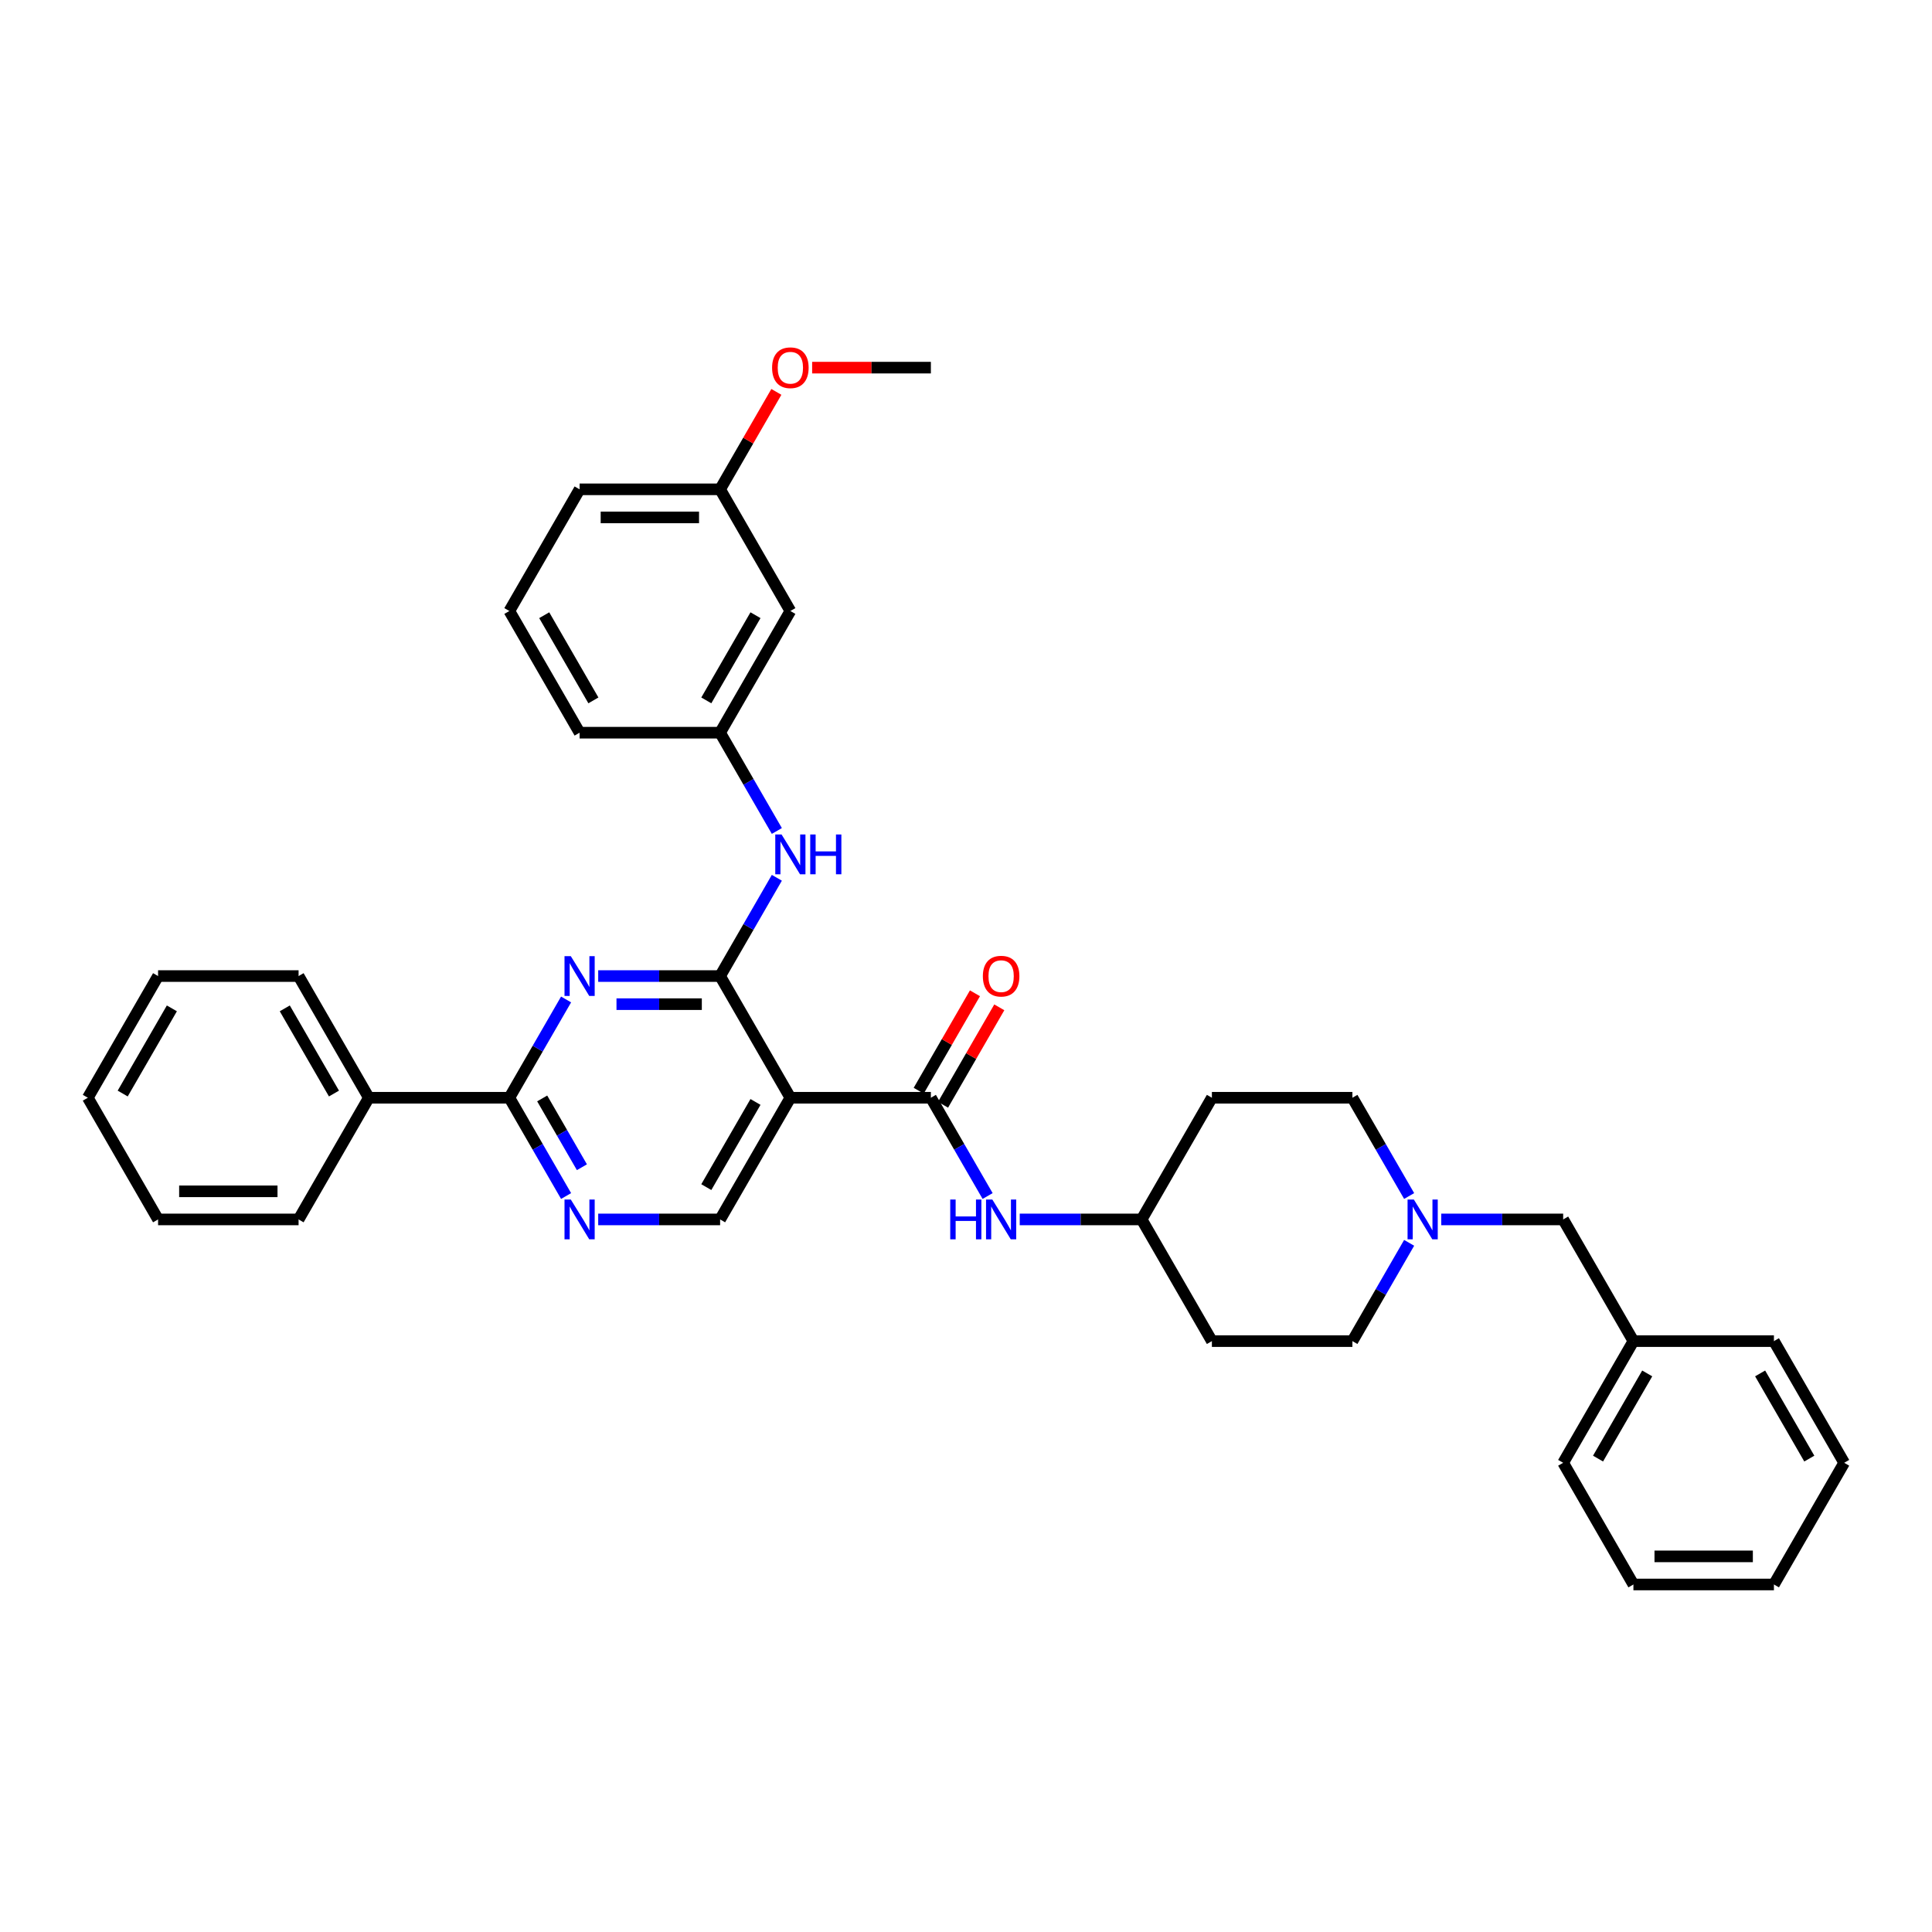 <?xml version='1.0' encoding='iso-8859-1'?>
<svg version='1.1' baseProfile='full'
              xmlns='http://www.w3.org/2000/svg'
                      xmlns:rdkit='http://www.rdkit.org/xml'
                      xmlns:xlink='http://www.w3.org/1999/xlink'
                  xml:space='preserve'
width='1000px' height='1000px' viewBox='0 0 1000 1000'>
<!-- END OF HEADER -->
<rect style='opacity:1.0;fill:#FFFFFF;stroke:none' width='1000' height='1000' x='0' y='0'> </rect>
<path class='bond-0' d='M 745.993,631.175 L 777.542,631.175' style='fill:none;fill-rule:evenodd;stroke:#0000FF;stroke-width:6px;stroke-linecap:butt;stroke-linejoin:miter;stroke-opacity:1' />
<path class='bond-0' d='M 777.542,631.175 L 809.091,631.175' style='fill:none;fill-rule:evenodd;stroke:#000000;stroke-width:6px;stroke-linecap:butt;stroke-linejoin:miter;stroke-opacity:1' />
<path class='bond-1' d='M 729.368,619.058 L 714.684,593.625' style='fill:none;fill-rule:evenodd;stroke:#0000FF;stroke-width:6px;stroke-linecap:butt;stroke-linejoin:miter;stroke-opacity:1' />
<path class='bond-1' d='M 714.684,593.625 L 700,568.191' style='fill:none;fill-rule:evenodd;stroke:#000000;stroke-width:6px;stroke-linecap:butt;stroke-linejoin:miter;stroke-opacity:1' />
<path class='bond-2' d='M 729.368,643.291 L 714.684,668.725' style='fill:none;fill-rule:evenodd;stroke:#0000FF;stroke-width:6px;stroke-linecap:butt;stroke-linejoin:miter;stroke-opacity:1' />
<path class='bond-2' d='M 714.684,668.725 L 700,694.158' style='fill:none;fill-rule:evenodd;stroke:#000000;stroke-width:6px;stroke-linecap:butt;stroke-linejoin:miter;stroke-opacity:1' />
<path class='bond-3' d='M 481.818,568.191 L 496.502,593.625' style='fill:none;fill-rule:evenodd;stroke:#000000;stroke-width:6px;stroke-linecap:butt;stroke-linejoin:miter;stroke-opacity:1' />
<path class='bond-3' d='M 496.502,593.625 L 511.186,619.058' style='fill:none;fill-rule:evenodd;stroke:#0000FF;stroke-width:6px;stroke-linecap:butt;stroke-linejoin:miter;stroke-opacity:1' />
<path class='bond-4' d='M 488.117,571.827 L 502.675,546.612' style='fill:none;fill-rule:evenodd;stroke:#000000;stroke-width:6px;stroke-linecap:butt;stroke-linejoin:miter;stroke-opacity:1' />
<path class='bond-4' d='M 502.675,546.612 L 517.233,521.396' style='fill:none;fill-rule:evenodd;stroke:#FF0000;stroke-width:6px;stroke-linecap:butt;stroke-linejoin:miter;stroke-opacity:1' />
<path class='bond-4' d='M 475.52,564.555 L 490.078,539.339' style='fill:none;fill-rule:evenodd;stroke:#000000;stroke-width:6px;stroke-linecap:butt;stroke-linejoin:miter;stroke-opacity:1' />
<path class='bond-4' d='M 490.078,539.339 L 504.636,514.124' style='fill:none;fill-rule:evenodd;stroke:#FF0000;stroke-width:6px;stroke-linecap:butt;stroke-linejoin:miter;stroke-opacity:1' />
<path class='bond-5' d='M 481.818,568.191 L 409.091,568.191' style='fill:none;fill-rule:evenodd;stroke:#000000;stroke-width:6px;stroke-linecap:butt;stroke-linejoin:miter;stroke-opacity:1' />
<path class='bond-6' d='M 527.811,631.175 L 559.36,631.175' style='fill:none;fill-rule:evenodd;stroke:#0000FF;stroke-width:6px;stroke-linecap:butt;stroke-linejoin:miter;stroke-opacity:1' />
<path class='bond-6' d='M 559.36,631.175 L 590.909,631.175' style='fill:none;fill-rule:evenodd;stroke:#000000;stroke-width:6px;stroke-linecap:butt;stroke-linejoin:miter;stroke-opacity:1' />
<path class='bond-7' d='M 809.091,631.175 L 845.455,694.158' style='fill:none;fill-rule:evenodd;stroke:#000000;stroke-width:6px;stroke-linecap:butt;stroke-linejoin:miter;stroke-opacity:1' />
<path class='bond-8' d='M 409.091,316.256 L 372.727,379.24' style='fill:none;fill-rule:evenodd;stroke:#000000;stroke-width:6px;stroke-linecap:butt;stroke-linejoin:miter;stroke-opacity:1' />
<path class='bond-8' d='M 391.04,318.431 L 365.585,362.52' style='fill:none;fill-rule:evenodd;stroke:#000000;stroke-width:6px;stroke-linecap:butt;stroke-linejoin:miter;stroke-opacity:1' />
<path class='bond-9' d='M 409.091,316.256 L 372.727,253.273' style='fill:none;fill-rule:evenodd;stroke:#000000;stroke-width:6px;stroke-linecap:butt;stroke-linejoin:miter;stroke-opacity:1' />
<path class='bond-10' d='M 263.636,568.191 L 190.909,568.191' style='fill:none;fill-rule:evenodd;stroke:#000000;stroke-width:6px;stroke-linecap:butt;stroke-linejoin:miter;stroke-opacity:1' />
<path class='bond-11' d='M 263.636,568.191 L 278.32,593.625' style='fill:none;fill-rule:evenodd;stroke:#000000;stroke-width:6px;stroke-linecap:butt;stroke-linejoin:miter;stroke-opacity:1' />
<path class='bond-11' d='M 278.32,593.625 L 293.005,619.058' style='fill:none;fill-rule:evenodd;stroke:#0000FF;stroke-width:6px;stroke-linecap:butt;stroke-linejoin:miter;stroke-opacity:1' />
<path class='bond-11' d='M 280.638,568.548 L 290.917,586.352' style='fill:none;fill-rule:evenodd;stroke:#000000;stroke-width:6px;stroke-linecap:butt;stroke-linejoin:miter;stroke-opacity:1' />
<path class='bond-11' d='M 290.917,586.352 L 301.196,604.155' style='fill:none;fill-rule:evenodd;stroke:#0000FF;stroke-width:6px;stroke-linecap:butt;stroke-linejoin:miter;stroke-opacity:1' />
<path class='bond-12' d='M 263.636,568.191 L 278.32,542.757' style='fill:none;fill-rule:evenodd;stroke:#000000;stroke-width:6px;stroke-linecap:butt;stroke-linejoin:miter;stroke-opacity:1' />
<path class='bond-12' d='M 278.32,542.757 L 293.005,517.324' style='fill:none;fill-rule:evenodd;stroke:#0000FF;stroke-width:6px;stroke-linecap:butt;stroke-linejoin:miter;stroke-opacity:1' />
<path class='bond-13' d='M 309.629,631.175 L 341.178,631.175' style='fill:none;fill-rule:evenodd;stroke:#0000FF;stroke-width:6px;stroke-linecap:butt;stroke-linejoin:miter;stroke-opacity:1' />
<path class='bond-13' d='M 341.178,631.175 L 372.727,631.175' style='fill:none;fill-rule:evenodd;stroke:#000000;stroke-width:6px;stroke-linecap:butt;stroke-linejoin:miter;stroke-opacity:1' />
<path class='bond-14' d='M 372.727,631.175 L 409.091,568.191' style='fill:none;fill-rule:evenodd;stroke:#000000;stroke-width:6px;stroke-linecap:butt;stroke-linejoin:miter;stroke-opacity:1' />
<path class='bond-14' d='M 365.585,614.454 L 391.04,570.366' style='fill:none;fill-rule:evenodd;stroke:#000000;stroke-width:6px;stroke-linecap:butt;stroke-linejoin:miter;stroke-opacity:1' />
<path class='bond-15' d='M 409.091,568.191 L 372.727,505.207' style='fill:none;fill-rule:evenodd;stroke:#000000;stroke-width:6px;stroke-linecap:butt;stroke-linejoin:miter;stroke-opacity:1' />
<path class='bond-16' d='M 372.727,505.207 L 341.178,505.207' style='fill:none;fill-rule:evenodd;stroke:#000000;stroke-width:6px;stroke-linecap:butt;stroke-linejoin:miter;stroke-opacity:1' />
<path class='bond-16' d='M 341.178,505.207 L 309.629,505.207' style='fill:none;fill-rule:evenodd;stroke:#0000FF;stroke-width:6px;stroke-linecap:butt;stroke-linejoin:miter;stroke-opacity:1' />
<path class='bond-16' d='M 363.263,519.753 L 341.178,519.753' style='fill:none;fill-rule:evenodd;stroke:#000000;stroke-width:6px;stroke-linecap:butt;stroke-linejoin:miter;stroke-opacity:1' />
<path class='bond-16' d='M 341.178,519.753 L 319.094,519.753' style='fill:none;fill-rule:evenodd;stroke:#0000FF;stroke-width:6px;stroke-linecap:butt;stroke-linejoin:miter;stroke-opacity:1' />
<path class='bond-17' d='M 372.727,505.207 L 387.411,479.774' style='fill:none;fill-rule:evenodd;stroke:#000000;stroke-width:6px;stroke-linecap:butt;stroke-linejoin:miter;stroke-opacity:1' />
<path class='bond-17' d='M 387.411,479.774 L 402.096,454.34' style='fill:none;fill-rule:evenodd;stroke:#0000FF;stroke-width:6px;stroke-linecap:butt;stroke-linejoin:miter;stroke-opacity:1' />
<path class='bond-18' d='M 402.096,430.107 L 387.411,404.674' style='fill:none;fill-rule:evenodd;stroke:#0000FF;stroke-width:6px;stroke-linecap:butt;stroke-linejoin:miter;stroke-opacity:1' />
<path class='bond-18' d='M 387.411,404.674 L 372.727,379.24' style='fill:none;fill-rule:evenodd;stroke:#000000;stroke-width:6px;stroke-linecap:butt;stroke-linejoin:miter;stroke-opacity:1' />
<path class='bond-19' d='M 372.727,379.24 L 300,379.24' style='fill:none;fill-rule:evenodd;stroke:#000000;stroke-width:6px;stroke-linecap:butt;stroke-linejoin:miter;stroke-opacity:1' />
<path class='bond-20' d='M 372.727,253.273 L 387.285,228.057' style='fill:none;fill-rule:evenodd;stroke:#000000;stroke-width:6px;stroke-linecap:butt;stroke-linejoin:miter;stroke-opacity:1' />
<path class='bond-20' d='M 387.285,228.057 L 401.844,202.842' style='fill:none;fill-rule:evenodd;stroke:#FF0000;stroke-width:6px;stroke-linecap:butt;stroke-linejoin:miter;stroke-opacity:1' />
<path class='bond-21' d='M 372.727,253.273 L 300,253.273' style='fill:none;fill-rule:evenodd;stroke:#000000;stroke-width:6px;stroke-linecap:butt;stroke-linejoin:miter;stroke-opacity:1' />
<path class='bond-21' d='M 361.818,267.818 L 310.909,267.818' style='fill:none;fill-rule:evenodd;stroke:#000000;stroke-width:6px;stroke-linecap:butt;stroke-linejoin:miter;stroke-opacity:1' />
<path class='bond-22' d='M 190.909,568.191 L 154.545,505.207' style='fill:none;fill-rule:evenodd;stroke:#000000;stroke-width:6px;stroke-linecap:butt;stroke-linejoin:miter;stroke-opacity:1' />
<path class='bond-22' d='M 172.858,566.016 L 147.403,521.928' style='fill:none;fill-rule:evenodd;stroke:#000000;stroke-width:6px;stroke-linecap:butt;stroke-linejoin:miter;stroke-opacity:1' />
<path class='bond-23' d='M 190.909,568.191 L 154.545,631.175' style='fill:none;fill-rule:evenodd;stroke:#000000;stroke-width:6px;stroke-linecap:butt;stroke-linejoin:miter;stroke-opacity:1' />
<path class='bond-24' d='M 154.545,505.207 L 81.818,505.207' style='fill:none;fill-rule:evenodd;stroke:#000000;stroke-width:6px;stroke-linecap:butt;stroke-linejoin:miter;stroke-opacity:1' />
<path class='bond-25' d='M 154.545,631.175 L 81.818,631.175' style='fill:none;fill-rule:evenodd;stroke:#000000;stroke-width:6px;stroke-linecap:butt;stroke-linejoin:miter;stroke-opacity:1' />
<path class='bond-25' d='M 143.636,616.629 L 92.727,616.629' style='fill:none;fill-rule:evenodd;stroke:#000000;stroke-width:6px;stroke-linecap:butt;stroke-linejoin:miter;stroke-opacity:1' />
<path class='bond-26' d='M 81.818,505.207 L 45.455,568.191' style='fill:none;fill-rule:evenodd;stroke:#000000;stroke-width:6px;stroke-linecap:butt;stroke-linejoin:miter;stroke-opacity:1' />
<path class='bond-26' d='M 88.96,521.928 L 63.506,566.016' style='fill:none;fill-rule:evenodd;stroke:#000000;stroke-width:6px;stroke-linecap:butt;stroke-linejoin:miter;stroke-opacity:1' />
<path class='bond-27' d='M 81.818,631.175 L 45.455,568.191' style='fill:none;fill-rule:evenodd;stroke:#000000;stroke-width:6px;stroke-linecap:butt;stroke-linejoin:miter;stroke-opacity:1' />
<path class='bond-28' d='M 420.364,190.289 L 451.091,190.289' style='fill:none;fill-rule:evenodd;stroke:#FF0000;stroke-width:6px;stroke-linecap:butt;stroke-linejoin:miter;stroke-opacity:1' />
<path class='bond-28' d='M 451.091,190.289 L 481.818,190.289' style='fill:none;fill-rule:evenodd;stroke:#000000;stroke-width:6px;stroke-linecap:butt;stroke-linejoin:miter;stroke-opacity:1' />
<path class='bond-29' d='M 263.636,316.256 L 300,253.273' style='fill:none;fill-rule:evenodd;stroke:#000000;stroke-width:6px;stroke-linecap:butt;stroke-linejoin:miter;stroke-opacity:1' />
<path class='bond-30' d='M 263.636,316.256 L 300,379.24' style='fill:none;fill-rule:evenodd;stroke:#000000;stroke-width:6px;stroke-linecap:butt;stroke-linejoin:miter;stroke-opacity:1' />
<path class='bond-30' d='M 281.688,318.431 L 307.142,362.52' style='fill:none;fill-rule:evenodd;stroke:#000000;stroke-width:6px;stroke-linecap:butt;stroke-linejoin:miter;stroke-opacity:1' />
<path class='bond-31' d='M 627.273,568.191 L 700,568.191' style='fill:none;fill-rule:evenodd;stroke:#000000;stroke-width:6px;stroke-linecap:butt;stroke-linejoin:miter;stroke-opacity:1' />
<path class='bond-32' d='M 627.273,568.191 L 590.909,631.175' style='fill:none;fill-rule:evenodd;stroke:#000000;stroke-width:6px;stroke-linecap:butt;stroke-linejoin:miter;stroke-opacity:1' />
<path class='bond-33' d='M 627.273,694.158 L 700,694.158' style='fill:none;fill-rule:evenodd;stroke:#000000;stroke-width:6px;stroke-linecap:butt;stroke-linejoin:miter;stroke-opacity:1' />
<path class='bond-34' d='M 627.273,694.158 L 590.909,631.175' style='fill:none;fill-rule:evenodd;stroke:#000000;stroke-width:6px;stroke-linecap:butt;stroke-linejoin:miter;stroke-opacity:1' />
<path class='bond-35' d='M 845.455,694.158 L 809.091,757.142' style='fill:none;fill-rule:evenodd;stroke:#000000;stroke-width:6px;stroke-linecap:butt;stroke-linejoin:miter;stroke-opacity:1' />
<path class='bond-35' d='M 852.597,710.879 L 827.142,754.967' style='fill:none;fill-rule:evenodd;stroke:#000000;stroke-width:6px;stroke-linecap:butt;stroke-linejoin:miter;stroke-opacity:1' />
<path class='bond-36' d='M 845.455,694.158 L 918.182,694.158' style='fill:none;fill-rule:evenodd;stroke:#000000;stroke-width:6px;stroke-linecap:butt;stroke-linejoin:miter;stroke-opacity:1' />
<path class='bond-37' d='M 809.091,757.142 L 845.455,820.126' style='fill:none;fill-rule:evenodd;stroke:#000000;stroke-width:6px;stroke-linecap:butt;stroke-linejoin:miter;stroke-opacity:1' />
<path class='bond-38' d='M 918.182,694.158 L 954.545,757.142' style='fill:none;fill-rule:evenodd;stroke:#000000;stroke-width:6px;stroke-linecap:butt;stroke-linejoin:miter;stroke-opacity:1' />
<path class='bond-38' d='M 911.04,710.879 L 936.494,754.967' style='fill:none;fill-rule:evenodd;stroke:#000000;stroke-width:6px;stroke-linecap:butt;stroke-linejoin:miter;stroke-opacity:1' />
<path class='bond-39' d='M 845.455,820.126 L 918.182,820.126' style='fill:none;fill-rule:evenodd;stroke:#000000;stroke-width:6px;stroke-linecap:butt;stroke-linejoin:miter;stroke-opacity:1' />
<path class='bond-39' d='M 856.364,805.58 L 907.273,805.58' style='fill:none;fill-rule:evenodd;stroke:#000000;stroke-width:6px;stroke-linecap:butt;stroke-linejoin:miter;stroke-opacity:1' />
<path class='bond-40' d='M 954.545,757.142 L 918.182,820.126' style='fill:none;fill-rule:evenodd;stroke:#000000;stroke-width:6px;stroke-linecap:butt;stroke-linejoin:miter;stroke-opacity:1' />
<path  class='atom-0' d='M 731.811 620.876
L 738.56 631.786
Q 739.229 632.862, 740.305 634.811
Q 741.382 636.76, 741.44 636.876
L 741.44 620.876
L 744.175 620.876
L 744.175 641.473
L 741.353 641.473
L 734.109 629.546
Q 733.265 628.149, 732.364 626.549
Q 731.491 624.949, 731.229 624.455
L 731.229 641.473
L 728.553 641.473
L 728.553 620.876
L 731.811 620.876
' fill='#0000FF'/>
<path  class='atom-2' d='M 491.84 620.876
L 494.633 620.876
L 494.633 629.633
L 505.164 629.633
L 505.164 620.876
L 507.956 620.876
L 507.956 641.473
L 505.164 641.473
L 505.164 631.96
L 494.633 631.96
L 494.633 641.473
L 491.84 641.473
L 491.84 620.876
' fill='#0000FF'/>
<path  class='atom-2' d='M 513.629 620.876
L 520.378 631.786
Q 521.047 632.862, 522.124 634.811
Q 523.2 636.76, 523.258 636.876
L 523.258 620.876
L 525.993 620.876
L 525.993 641.473
L 523.171 641.473
L 515.927 629.546
Q 515.084 628.149, 514.182 626.549
Q 513.309 624.949, 513.047 624.455
L 513.047 641.473
L 510.371 641.473
L 510.371 620.876
L 513.629 620.876
' fill='#0000FF'/>
<path  class='atom-3' d='M 508.727 505.265
Q 508.727 500.32, 511.171 497.556
Q 513.615 494.793, 518.182 494.793
Q 522.749 494.793, 525.193 497.556
Q 527.636 500.32, 527.636 505.265
Q 527.636 510.269, 525.164 513.12
Q 522.691 515.942, 518.182 515.942
Q 513.644 515.942, 511.171 513.12
Q 508.727 510.298, 508.727 505.265
M 518.182 513.615
Q 521.324 513.615, 523.011 511.52
Q 524.727 509.396, 524.727 505.265
Q 524.727 501.222, 523.011 499.185
Q 521.324 497.12, 518.182 497.12
Q 515.04 497.12, 513.324 499.156
Q 511.636 501.193, 511.636 505.265
Q 511.636 509.425, 513.324 511.52
Q 515.04 513.615, 518.182 513.615
' fill='#FF0000'/>
<path  class='atom-7' d='M 295.447 620.876
L 302.196 631.786
Q 302.865 632.862, 303.942 634.811
Q 305.018 636.76, 305.076 636.876
L 305.076 620.876
L 307.811 620.876
L 307.811 641.473
L 304.989 641.473
L 297.745 629.546
Q 296.902 628.149, 296 626.549
Q 295.127 624.949, 294.865 624.455
L 294.865 641.473
L 292.189 641.473
L 292.189 620.876
L 295.447 620.876
' fill='#0000FF'/>
<path  class='atom-11' d='M 295.447 494.909
L 302.196 505.818
Q 302.865 506.895, 303.942 508.844
Q 305.018 510.793, 305.076 510.909
L 305.076 494.909
L 307.811 494.909
L 307.811 515.505
L 304.989 515.505
L 297.745 503.578
Q 296.902 502.182, 296 500.582
Q 295.127 498.982, 294.865 498.487
L 294.865 515.505
L 292.189 515.505
L 292.189 494.909
L 295.447 494.909
' fill='#0000FF'/>
<path  class='atom-12' d='M 404.538 431.925
L 411.287 442.835
Q 411.956 443.911, 413.033 445.86
Q 414.109 447.809, 414.167 447.925
L 414.167 431.925
L 416.902 431.925
L 416.902 452.522
L 414.08 452.522
L 406.836 440.595
Q 405.993 439.198, 405.091 437.598
Q 404.218 435.998, 403.956 435.504
L 403.956 452.522
L 401.28 452.522
L 401.28 431.925
L 404.538 431.925
' fill='#0000FF'/>
<path  class='atom-12' d='M 419.375 431.925
L 422.167 431.925
L 422.167 440.682
L 432.698 440.682
L 432.698 431.925
L 435.491 431.925
L 435.491 452.522
L 432.698 452.522
L 432.698 443.009
L 422.167 443.009
L 422.167 452.522
L 419.375 452.522
L 419.375 431.925
' fill='#0000FF'/>
<path  class='atom-21' d='M 399.636 190.347
Q 399.636 185.402, 402.08 182.638
Q 404.524 179.874, 409.091 179.874
Q 413.658 179.874, 416.102 182.638
Q 418.545 185.402, 418.545 190.347
Q 418.545 195.351, 416.073 198.202
Q 413.6 201.023, 409.091 201.023
Q 404.553 201.023, 402.08 198.202
Q 399.636 195.38, 399.636 190.347
M 409.091 198.696
Q 412.233 198.696, 413.92 196.602
Q 415.636 194.478, 415.636 190.347
Q 415.636 186.303, 413.92 184.267
Q 412.233 182.202, 409.091 182.202
Q 405.949 182.202, 404.233 184.238
Q 402.545 186.274, 402.545 190.347
Q 402.545 194.507, 404.233 196.602
Q 405.949 198.696, 409.091 198.696
' fill='#FF0000'/>
</svg>
